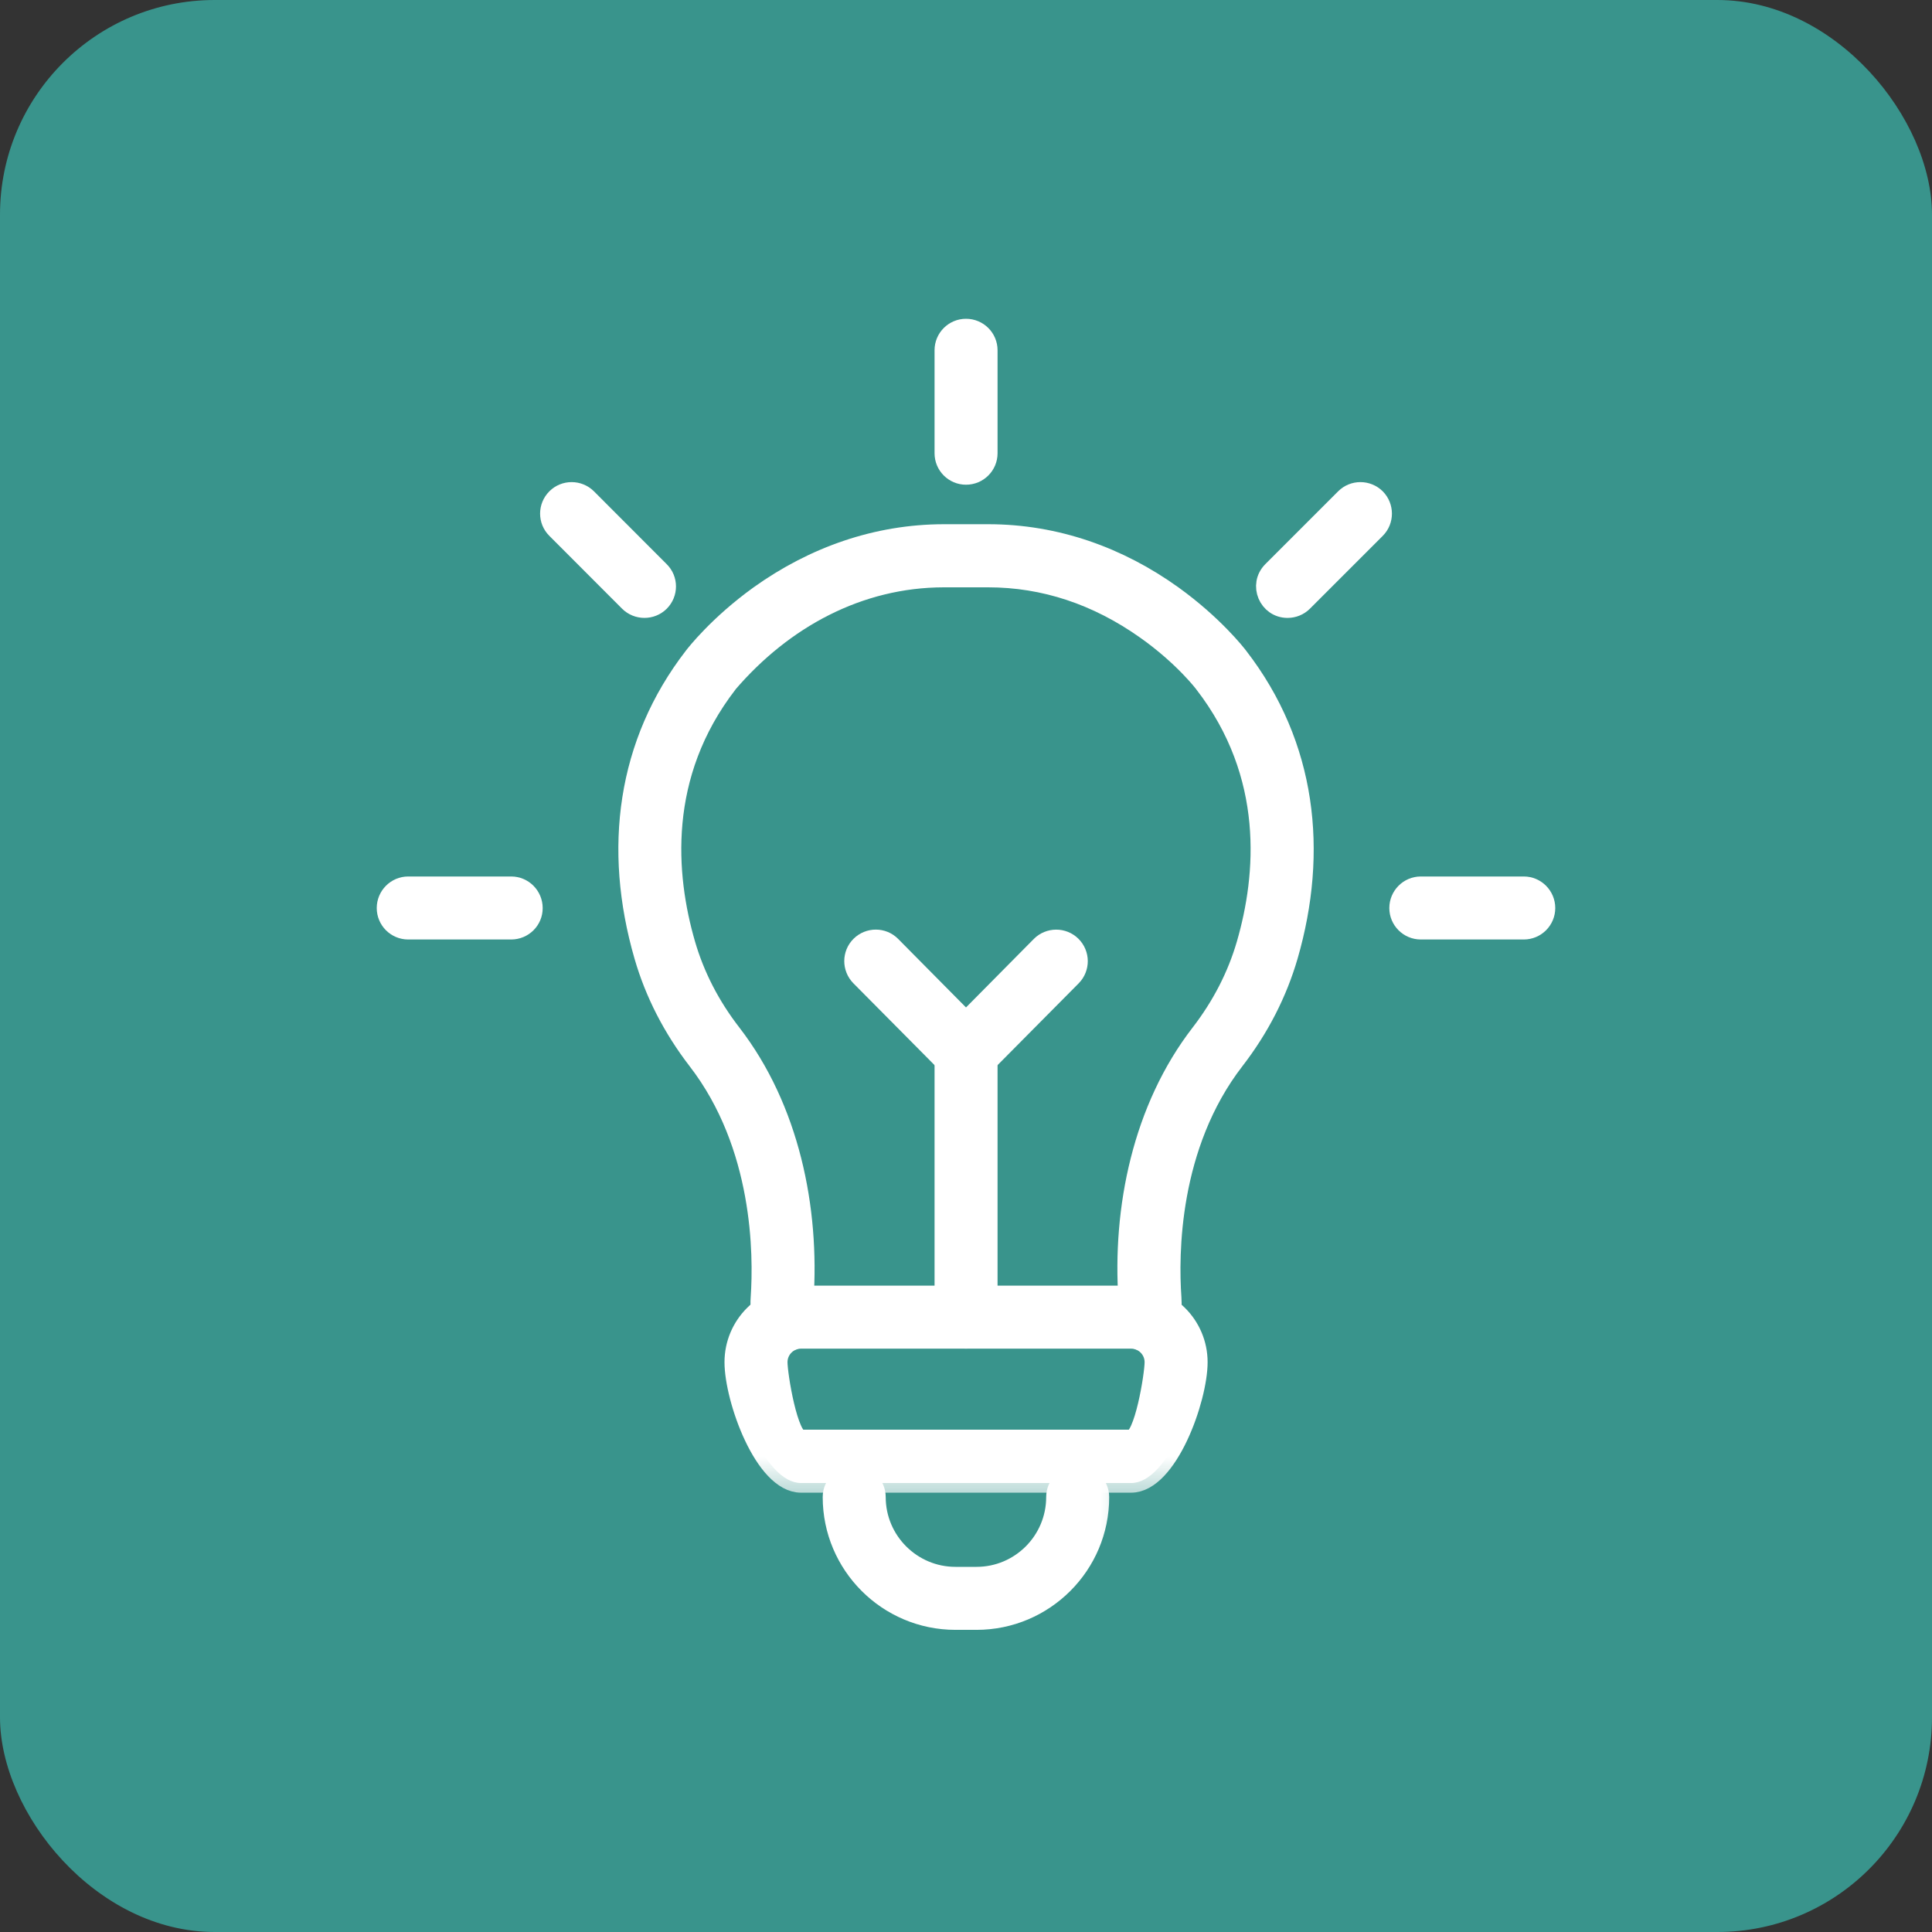 <svg width="18" height="18" viewBox="0 0 18 18" fill="none" xmlns="http://www.w3.org/2000/svg">
<rect x="0" y="0" width="18" height="18" fill="#333333" stroke="none"/>
<rect width="18" height="18" rx="2" fill="#39948C"/>
<mask id="path-2-outside-1_5_129" maskUnits="userSpaceOnUse" x="4.851" y="3.974" width="8" height="9" fill="black">
<rect fill="white" x="4.851" y="3.974" width="8" height="9"/>
<path d="M7.117 12.362C7.088 12.273 7.077 12.182 7.084 12.089C7.111 11.689 7.11 10.672 6.495 9.877C6.266 9.579 6.098 9.253 5.998 8.906C5.709 7.907 5.838 6.925 6.46 6.119C6.478 6.095 6.692 5.82 7.074 5.545C7.581 5.183 8.166 4.975 8.793 4.974H9.207C9.841 4.974 10.427 5.187 10.926 5.545C11.308 5.82 11.522 6.095 11.54 6.119C12.177 6.944 12.284 7.935 12.003 8.906C11.902 9.253 11.735 9.579 11.505 9.877C10.89 10.672 10.889 11.689 10.917 12.089C10.918 12.107 10.919 12.123 10.919 12.14C10.919 12.216 10.907 12.29 10.884 12.362C10.849 12.469 10.734 12.528 10.627 12.493C10.52 12.459 10.462 12.344 10.496 12.237C10.51 12.193 10.512 12.157 10.511 12.118C10.451 11.257 10.644 10.325 11.183 9.628C11.381 9.371 11.525 9.091 11.611 8.794C11.795 8.158 11.876 7.221 11.217 6.368C11.216 6.366 11.026 6.116 10.677 5.869C10.222 5.546 9.727 5.382 9.206 5.382H8.793C8.002 5.383 7.298 5.766 6.783 6.366C6.783 6.367 6.783 6.367 6.782 6.368C6.123 7.221 6.204 8.158 6.388 8.794C6.474 9.091 6.618 9.371 6.817 9.628C7.356 10.326 7.548 11.258 7.489 12.118C7.486 12.159 7.491 12.199 7.503 12.238C7.538 12.345 7.479 12.459 7.372 12.494C7.258 12.528 7.15 12.464 7.117 12.362L7.117 12.362Z"/>
</mask>
<path d="M7.117 12.362C7.088 12.273 7.077 12.182 7.084 12.089C7.111 11.689 7.11 10.672 6.495 9.877C6.266 9.579 6.098 9.253 5.998 8.906C5.709 7.907 5.838 6.925 6.46 6.119C6.478 6.095 6.692 5.82 7.074 5.545C7.581 5.183 8.166 4.975 8.793 4.974H9.207C9.841 4.974 10.427 5.187 10.926 5.545C11.308 5.82 11.522 6.095 11.54 6.119C12.177 6.944 12.284 7.935 12.003 8.906C11.902 9.253 11.735 9.579 11.505 9.877C10.89 10.672 10.889 11.689 10.917 12.089C10.918 12.107 10.919 12.123 10.919 12.14C10.919 12.216 10.907 12.29 10.884 12.362C10.849 12.469 10.734 12.528 10.627 12.493C10.52 12.459 10.462 12.344 10.496 12.237C10.51 12.193 10.512 12.157 10.511 12.118C10.451 11.257 10.644 10.325 11.183 9.628C11.381 9.371 11.525 9.091 11.611 8.794C11.795 8.158 11.876 7.221 11.217 6.368C11.216 6.366 11.026 6.116 10.677 5.869C10.222 5.546 9.727 5.382 9.206 5.382H8.793C8.002 5.383 7.298 5.766 6.783 6.366C6.783 6.367 6.783 6.367 6.782 6.368C6.123 7.221 6.204 8.158 6.388 8.794C6.474 9.091 6.618 9.371 6.817 9.628C7.356 10.326 7.548 11.258 7.489 12.118C7.486 12.159 7.491 12.199 7.503 12.238C7.538 12.345 7.479 12.459 7.372 12.494C7.258 12.528 7.15 12.464 7.117 12.362L7.117 12.362Z" fill="white"/>
<path d="M7.117 12.362C7.088 12.273 7.077 12.182 7.084 12.089C7.111 11.689 7.11 10.672 6.495 9.877C6.266 9.579 6.098 9.253 5.998 8.906C5.709 7.907 5.838 6.925 6.46 6.119C6.478 6.095 6.692 5.82 7.074 5.545C7.581 5.183 8.166 4.975 8.793 4.974H9.207C9.841 4.974 10.427 5.187 10.926 5.545C11.308 5.82 11.522 6.095 11.54 6.119C12.177 6.944 12.284 7.935 12.003 8.906C11.902 9.253 11.735 9.579 11.505 9.877C10.89 10.672 10.889 11.689 10.917 12.089C10.918 12.107 10.919 12.123 10.919 12.14C10.919 12.216 10.907 12.29 10.884 12.362C10.849 12.469 10.734 12.528 10.627 12.493C10.52 12.459 10.462 12.344 10.496 12.237C10.51 12.193 10.512 12.157 10.511 12.118C10.451 11.257 10.644 10.325 11.183 9.628C11.381 9.371 11.525 9.091 11.611 8.794C11.795 8.158 11.876 7.221 11.217 6.368C11.216 6.366 11.026 6.116 10.677 5.869C10.222 5.546 9.727 5.382 9.206 5.382H8.793C8.002 5.383 7.298 5.766 6.783 6.366C6.783 6.367 6.783 6.367 6.782 6.368C6.123 7.221 6.204 8.158 6.388 8.794C6.474 9.091 6.618 9.371 6.817 9.628C7.356 10.326 7.548 11.258 7.489 12.118C7.486 12.159 7.491 12.199 7.503 12.238C7.538 12.345 7.479 12.459 7.372 12.494C7.258 12.528 7.15 12.464 7.117 12.362L7.117 12.362Z" stroke="white" stroke-width="0.18" mask="url(#path-2-outside-1_5_129)"/>
<mask id="path-3-outside-2_5_129" maskUnits="userSpaceOnUse" x="6.755" y="12.745" width="4" height="3" fill="black">
<rect fill="white" x="6.755" y="12.745" width="4" height="3"/>
<path d="M9.098 15.095H8.902C8.27 15.095 7.755 14.581 7.755 13.948C7.755 13.836 7.846 13.745 7.959 13.745C8.071 13.745 8.162 13.836 8.162 13.948C8.162 14.356 8.494 14.688 8.902 14.688H9.098C9.506 14.688 9.837 14.356 9.837 13.948C9.837 13.836 9.929 13.745 10.041 13.745C10.153 13.745 10.244 13.836 10.244 13.948C10.245 14.581 9.73 15.095 9.098 15.095H9.098Z"/>
</mask>
<path d="M9.098 15.095H8.902C8.27 15.095 7.755 14.581 7.755 13.948C7.755 13.836 7.846 13.745 7.959 13.745C8.071 13.745 8.162 13.836 8.162 13.948C8.162 14.356 8.494 14.688 8.902 14.688H9.098C9.506 14.688 9.837 14.356 9.837 13.948C9.837 13.836 9.929 13.745 10.041 13.745C10.153 13.745 10.244 13.836 10.244 13.948C10.245 14.581 9.73 15.095 9.098 15.095H9.098Z" fill="white"/>
<path d="M9.098 15.095H8.902C8.27 15.095 7.755 14.581 7.755 13.948C7.755 13.836 7.846 13.745 7.959 13.745C8.071 13.745 8.162 13.836 8.162 13.948C8.162 14.356 8.494 14.688 8.902 14.688H9.098C9.506 14.688 9.837 14.356 9.837 13.948C9.837 13.836 9.929 13.745 10.041 13.745C10.153 13.745 10.244 13.836 10.244 13.948C10.245 14.581 9.73 15.095 9.098 15.095H9.098Z" stroke="white" stroke-width="0.18" mask="url(#path-3-outside-2_5_129)"/>
<mask id="path-4-outside-3_5_129" maskUnits="userSpaceOnUse" x="5.84" y="11.068" width="6" height="3" fill="black">
<rect fill="white" x="5.84" y="11.068" width="6" height="3"/>
<path d="M10.538 13.817H7.463C7.119 13.817 6.84 13.034 6.84 12.691C6.84 12.347 7.119 12.068 7.463 12.068H10.538C10.881 12.068 11.161 12.347 11.161 12.691C11.161 13.034 10.882 13.817 10.538 13.817ZM7.463 12.475C7.344 12.475 7.247 12.572 7.247 12.691C7.247 12.81 7.344 13.41 7.463 13.41H10.538C10.657 13.41 10.754 12.81 10.754 12.691C10.754 12.572 10.657 12.475 10.538 12.475H7.463Z"/>
</mask>
<path d="M10.538 13.817H7.463C7.119 13.817 6.84 13.034 6.84 12.691C6.84 12.347 7.119 12.068 7.463 12.068H10.538C10.881 12.068 11.161 12.347 11.161 12.691C11.161 13.034 10.882 13.817 10.538 13.817ZM7.463 12.475C7.344 12.475 7.247 12.572 7.247 12.691C7.247 12.81 7.344 13.41 7.463 13.41H10.538C10.657 13.41 10.754 12.81 10.754 12.691C10.754 12.572 10.657 12.475 10.538 12.475H7.463Z" fill="white"/>
<path d="M10.538 13.817H7.463C7.119 13.817 6.84 13.034 6.84 12.691C6.84 12.347 7.119 12.068 7.463 12.068H10.538C10.881 12.068 11.161 12.347 11.161 12.691C11.161 13.034 10.882 13.817 10.538 13.817ZM7.463 12.475C7.344 12.475 7.247 12.572 7.247 12.691C7.247 12.81 7.344 13.41 7.463 13.41H10.538C10.657 13.41 10.754 12.81 10.754 12.691C10.754 12.572 10.657 12.475 10.538 12.475H7.463Z" stroke="white" stroke-width="0.18" mask="url(#path-4-outside-3_5_129)"/>
<mask id="path-5-outside-4_5_129" maskUnits="userSpaceOnUse" x="7.797" y="2.06" width="2" height="3" fill="black">
<rect fill="white" x="7.797" y="2.06" width="2" height="3"/>
<path d="M9 4.426C8.888 4.426 8.797 4.335 8.797 4.223V3.263C8.797 3.151 8.888 3.06 9 3.06C9.113 3.06 9.204 3.151 9.204 3.263V4.223C9.204 4.335 9.113 4.426 9 4.426Z"/>
</mask>
<path d="M9 4.426C8.888 4.426 8.797 4.335 8.797 4.223V3.263C8.797 3.151 8.888 3.06 9 3.06C9.113 3.06 9.204 3.151 9.204 3.263V4.223C9.204 4.335 9.113 4.426 9 4.426Z" fill="white"/>
<path d="M9 4.426C8.888 4.426 8.797 4.335 8.797 4.223V3.263C8.797 3.151 8.888 3.06 9 3.06C9.113 3.06 9.204 3.151 9.204 3.263V4.223C9.204 4.335 9.113 4.426 9 4.426Z" stroke="white" stroke-width="0.18" mask="url(#path-5-outside-4_5_129)"/>
<mask id="path-6-outside-5_5_129" maskUnits="userSpaceOnUse" x="10.793" y="3.582" width="3" height="3" fill="black">
<rect fill="white" x="10.793" y="3.582" width="3" height="3"/>
<path d="M11.996 5.667C11.816 5.667 11.724 5.449 11.852 5.32L12.531 4.641C12.61 4.562 12.739 4.562 12.819 4.641C12.898 4.721 12.898 4.85 12.819 4.929L12.14 5.608C12.101 5.647 12.048 5.667 11.996 5.667L11.996 5.667Z"/>
</mask>
<path d="M11.996 5.667C11.816 5.667 11.724 5.449 11.852 5.32L12.531 4.641C12.61 4.562 12.739 4.562 12.819 4.641C12.898 4.721 12.898 4.85 12.819 4.929L12.14 5.608C12.101 5.647 12.048 5.667 11.996 5.667L11.996 5.667Z" fill="white"/>
<path d="M11.996 5.667C11.816 5.667 11.724 5.449 11.852 5.32L12.531 4.641C12.61 4.562 12.739 4.562 12.819 4.641C12.898 4.721 12.898 4.85 12.819 4.929L12.14 5.608C12.101 5.647 12.048 5.667 11.996 5.667L11.996 5.667Z" stroke="white" stroke-width="0.18" mask="url(#path-6-outside-5_5_129)"/>
<mask id="path-7-outside-6_5_129" maskUnits="userSpaceOnUse" x="12.034" y="7.256" width="3" height="2" fill="black">
<rect fill="white" x="12.034" y="7.256" width="3" height="2"/>
<path d="M14.197 8.663H13.237C13.125 8.663 13.034 8.572 13.034 8.46C13.034 8.348 13.125 8.256 13.237 8.256H14.197C14.309 8.256 14.4 8.348 14.4 8.46C14.4 8.572 14.309 8.663 14.197 8.663V8.663Z"/>
</mask>
<path d="M14.197 8.663H13.237C13.125 8.663 13.034 8.572 13.034 8.46C13.034 8.348 13.125 8.256 13.237 8.256H14.197C14.309 8.256 14.4 8.348 14.4 8.46C14.4 8.572 14.309 8.663 14.197 8.663V8.663Z" fill="white"/>
<path d="M14.197 8.663H13.237C13.125 8.663 13.034 8.572 13.034 8.46C13.034 8.348 13.125 8.256 13.237 8.256H14.197C14.309 8.256 14.4 8.348 14.4 8.46C14.4 8.572 14.309 8.663 14.197 8.663V8.663Z" stroke="white" stroke-width="0.18" mask="url(#path-7-outside-6_5_129)"/>
<mask id="path-8-outside-7_5_129" maskUnits="userSpaceOnUse" x="2.6" y="7.256" width="3" height="2" fill="black">
<rect fill="white" x="2.6" y="7.256" width="3" height="2"/>
<path d="M4.763 8.663H3.803C3.691 8.663 3.6 8.572 3.6 8.46C3.6 8.348 3.691 8.256 3.803 8.256H4.763C4.875 8.256 4.966 8.348 4.966 8.46C4.967 8.572 4.875 8.663 4.763 8.663H4.763Z"/>
</mask>
<path d="M4.763 8.663H3.803C3.691 8.663 3.6 8.572 3.6 8.46C3.6 8.348 3.691 8.256 3.803 8.256H4.763C4.875 8.256 4.966 8.348 4.966 8.46C4.967 8.572 4.875 8.663 4.763 8.663H4.763Z" fill="white"/>
<path d="M4.763 8.663H3.803C3.691 8.663 3.6 8.572 3.6 8.46C3.6 8.348 3.691 8.256 3.803 8.256H4.763C4.875 8.256 4.966 8.348 4.966 8.46C4.967 8.572 4.875 8.663 4.763 8.663H4.763Z" stroke="white" stroke-width="0.18" mask="url(#path-8-outside-7_5_129)"/>
<mask id="path-9-outside-8_5_129" maskUnits="userSpaceOnUse" x="4.122" y="3.582" width="3" height="3" fill="black">
<rect fill="white" x="4.122" y="3.582" width="3" height="3"/>
<path d="M5.86 5.608L5.182 4.929C5.102 4.85 5.102 4.721 5.182 4.641C5.261 4.562 5.39 4.562 5.47 4.641L6.148 5.32C6.228 5.399 6.228 5.528 6.148 5.608C6.068 5.687 5.939 5.686 5.86 5.608V5.608Z"/>
</mask>
<path d="M5.86 5.608L5.182 4.929C5.102 4.85 5.102 4.721 5.182 4.641C5.261 4.562 5.39 4.562 5.47 4.641L6.148 5.32C6.228 5.399 6.228 5.528 6.148 5.608C6.068 5.687 5.939 5.686 5.86 5.608V5.608Z" fill="white"/>
<path d="M5.86 5.608L5.182 4.929C5.102 4.85 5.102 4.721 5.182 4.641C5.261 4.562 5.39 4.562 5.47 4.641L6.148 5.32C6.228 5.399 6.228 5.528 6.148 5.608C6.068 5.687 5.939 5.686 5.86 5.608V5.608Z" stroke="white" stroke-width="0.18" mask="url(#path-9-outside-8_5_129)"/>
<mask id="path-10-outside-9_5_129" maskUnits="userSpaceOnUse" x="7.797" y="8.6" width="2" height="4" fill="black">
<rect fill="white" x="7.797" y="8.6" width="2" height="4"/>
<path d="M9 12.475C8.888 12.475 8.797 12.384 8.797 12.271V9.803C8.797 9.691 8.888 9.6 9 9.6C9.113 9.6 9.204 9.691 9.204 9.803V12.271C9.204 12.384 9.113 12.475 9 12.475Z"/>
</mask>
<path d="M9 12.475C8.888 12.475 8.797 12.384 8.797 12.271V9.803C8.797 9.691 8.888 9.6 9 9.6C9.113 9.6 9.204 9.691 9.204 9.803V12.271C9.204 12.384 9.113 12.475 9 12.475Z" fill="white"/>
<path d="M9 12.475C8.888 12.475 8.797 12.384 8.797 12.271V9.803C8.797 9.691 8.888 9.6 9 9.6C9.113 9.6 9.204 9.691 9.204 9.803V12.271C9.204 12.384 9.113 12.475 9 12.475Z" stroke="white" stroke-width="0.18" mask="url(#path-10-outside-9_5_129)"/>
<mask id="path-11-outside-10_5_129" maskUnits="userSpaceOnUse" x="6.956" y="7.751" width="4" height="3" fill="black">
<rect fill="white" x="6.956" y="7.751" width="4" height="3"/>
<path d="M8.856 9.946L8.015 9.098C7.936 9.018 7.936 8.889 8.016 8.81C8.096 8.731 8.225 8.731 8.304 8.811L9 9.514L9.696 8.811C9.775 8.732 9.904 8.731 9.984 8.81C10.064 8.889 10.065 9.018 9.986 9.098L9.145 9.946C9.065 10.026 8.935 10.026 8.856 9.946H8.856Z"/>
</mask>
<path d="M8.856 9.946L8.015 9.098C7.936 9.018 7.936 8.889 8.016 8.81C8.096 8.731 8.225 8.731 8.304 8.811L9 9.514L9.696 8.811C9.775 8.732 9.904 8.731 9.984 8.81C10.064 8.889 10.065 9.018 9.986 9.098L9.145 9.946C9.065 10.026 8.935 10.026 8.856 9.946H8.856Z" fill="white"/>
<path d="M8.856 9.946L8.015 9.098C7.936 9.018 7.936 8.889 8.016 8.81C8.096 8.731 8.225 8.731 8.304 8.811L9 9.514L9.696 8.811C9.775 8.732 9.904 8.731 9.984 8.81C10.064 8.889 10.065 9.018 9.986 9.098L9.145 9.946C9.065 10.026 8.935 10.026 8.856 9.946H8.856Z" stroke="white" stroke-width="0.18" mask="url(#path-11-outside-10_5_129)"/>
</svg>
